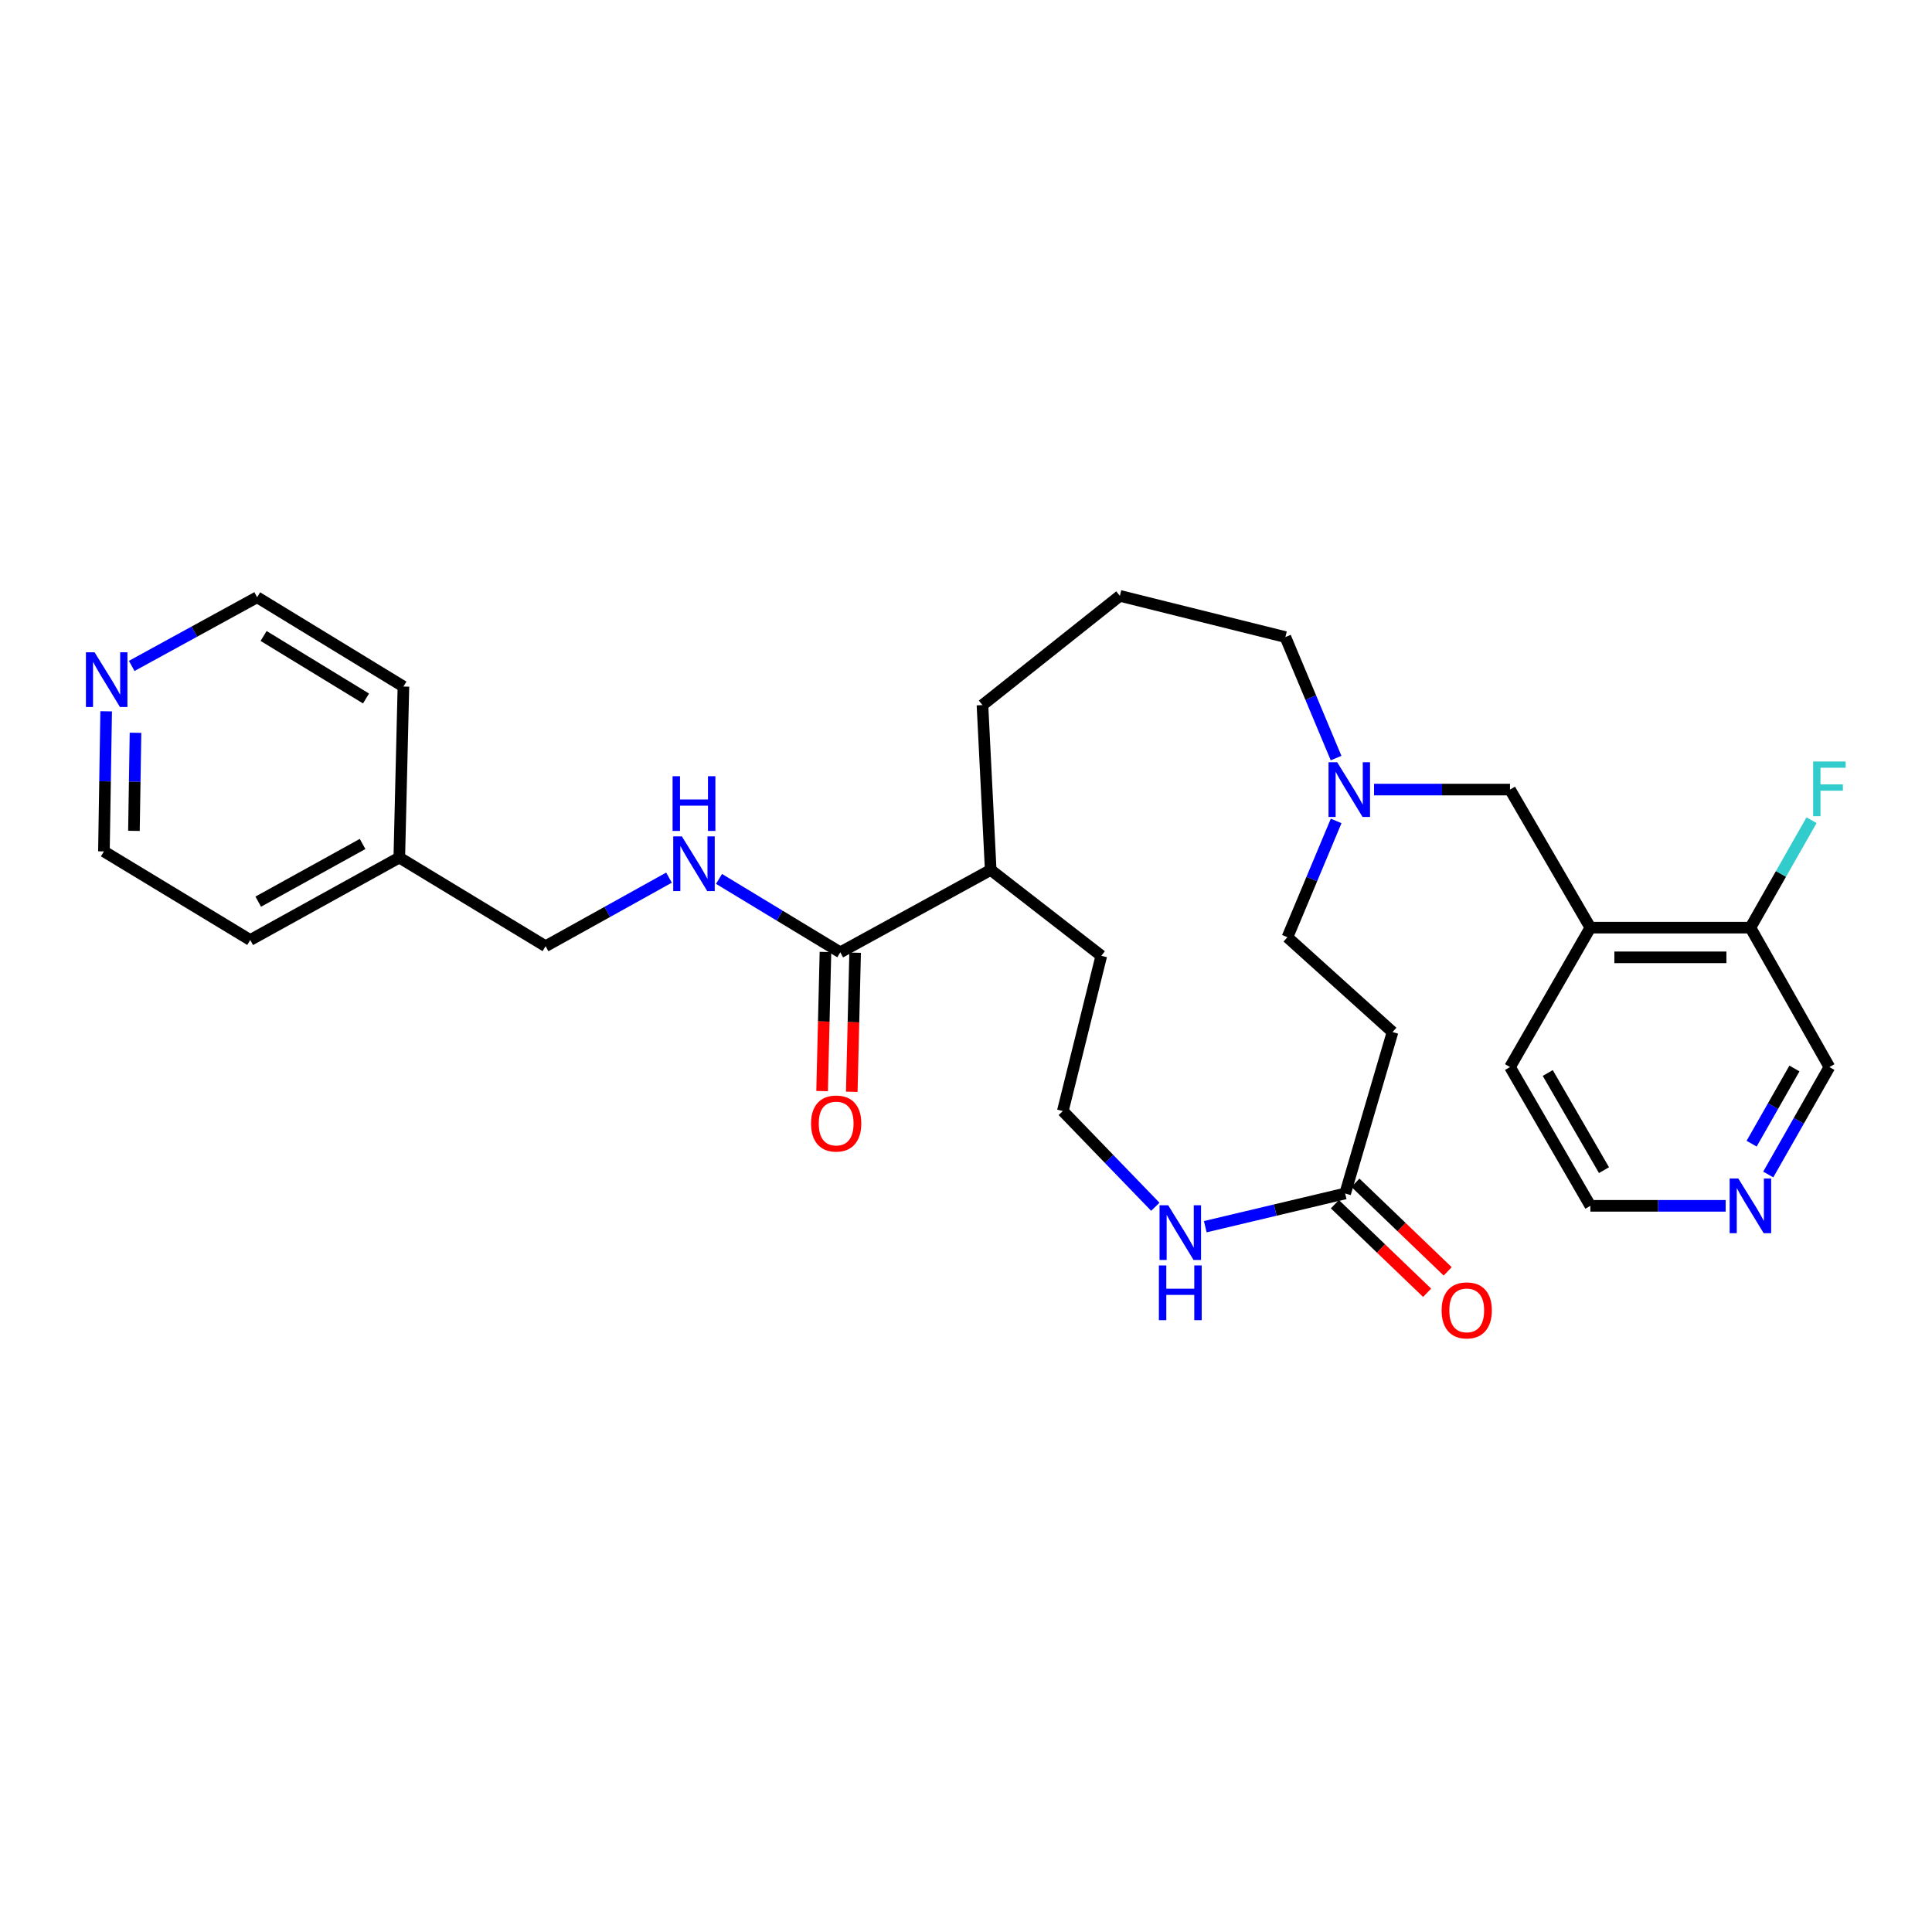 <?xml version='1.0' encoding='iso-8859-1'?>
<svg version='1.1' baseProfile='full'
              xmlns='http://www.w3.org/2000/svg'
                      xmlns:rdkit='http://www.rdkit.org/xml'
                      xmlns:xlink='http://www.w3.org/1999/xlink'
                  xml:space='preserve'
width='1000px' height='1000px' viewBox='0 0 1000 1000'>
<!-- END OF HEADER -->
<rect style='opacity:1.0;fill:#FFFFFF;stroke:none' width='1000' height='1000' x='0' y='0'> </rect>
<path class='bond-3' d='M 434.933,492.926 L 403.546,473.924' style='fill:none;fill-rule:evenodd;stroke:#000000;stroke-width:6px;stroke-linecap:butt;stroke-linejoin:miter;stroke-opacity:1' />
<path class='bond-3' d='M 403.546,473.924 L 372.159,454.921' style='fill:none;fill-rule:evenodd;stroke:#0000FF;stroke-width:6px;stroke-linecap:butt;stroke-linejoin:miter;stroke-opacity:1' />
<path class='bond-8' d='M 427.254,492.741 L 426.387,528.738' style='fill:none;fill-rule:evenodd;stroke:#000000;stroke-width:6px;stroke-linecap:butt;stroke-linejoin:miter;stroke-opacity:1' />
<path class='bond-8' d='M 426.387,528.738 L 425.519,564.736' style='fill:none;fill-rule:evenodd;stroke:#FF0000;stroke-width:6px;stroke-linecap:butt;stroke-linejoin:miter;stroke-opacity:1' />
<path class='bond-8' d='M 442.612,493.111 L 441.744,529.109' style='fill:none;fill-rule:evenodd;stroke:#000000;stroke-width:6px;stroke-linecap:butt;stroke-linejoin:miter;stroke-opacity:1' />
<path class='bond-8' d='M 441.744,529.109 L 440.877,565.106' style='fill:none;fill-rule:evenodd;stroke:#FF0000;stroke-width:6px;stroke-linecap:butt;stroke-linejoin:miter;stroke-opacity:1' />
<path class='bond-13' d='M 434.933,492.926 L 512.785,450.271' style='fill:none;fill-rule:evenodd;stroke:#000000;stroke-width:6px;stroke-linecap:butt;stroke-linejoin:miter;stroke-opacity:1' />
<path class='bond-0' d='M 696.252,617.744 L 660.05,626.339' style='fill:none;fill-rule:evenodd;stroke:#000000;stroke-width:6px;stroke-linecap:butt;stroke-linejoin:miter;stroke-opacity:1' />
<path class='bond-0' d='M 660.05,626.339 L 623.848,634.934' style='fill:none;fill-rule:evenodd;stroke:#0000FF;stroke-width:6px;stroke-linecap:butt;stroke-linejoin:miter;stroke-opacity:1' />
<path class='bond-5' d='M 696.252,617.744 L 720.771,534.182' style='fill:none;fill-rule:evenodd;stroke:#000000;stroke-width:6px;stroke-linecap:butt;stroke-linejoin:miter;stroke-opacity:1' />
<path class='bond-10' d='M 690.931,623.284 L 714.803,646.207' style='fill:none;fill-rule:evenodd;stroke:#000000;stroke-width:6px;stroke-linecap:butt;stroke-linejoin:miter;stroke-opacity:1' />
<path class='bond-10' d='M 714.803,646.207 L 738.675,669.131' style='fill:none;fill-rule:evenodd;stroke:#FF0000;stroke-width:6px;stroke-linecap:butt;stroke-linejoin:miter;stroke-opacity:1' />
<path class='bond-10' d='M 701.572,612.203 L 725.444,635.127' style='fill:none;fill-rule:evenodd;stroke:#000000;stroke-width:6px;stroke-linecap:butt;stroke-linejoin:miter;stroke-opacity:1' />
<path class='bond-10' d='M 725.444,635.127 L 749.316,658.05' style='fill:none;fill-rule:evenodd;stroke:#FF0000;stroke-width:6px;stroke-linecap:butt;stroke-linejoin:miter;stroke-opacity:1' />
<path class='bond-1' d='M 823.168,480.15 L 781.58,408.682' style='fill:none;fill-rule:evenodd;stroke:#000000;stroke-width:6px;stroke-linecap:butt;stroke-linejoin:miter;stroke-opacity:1' />
<path class='bond-7' d='M 823.168,480.15 L 906.005,480.15' style='fill:none;fill-rule:evenodd;stroke:#000000;stroke-width:6px;stroke-linecap:butt;stroke-linejoin:miter;stroke-opacity:1' />
<path class='bond-7' d='M 835.594,495.512 L 893.579,495.512' style='fill:none;fill-rule:evenodd;stroke:#000000;stroke-width:6px;stroke-linecap:butt;stroke-linejoin:miter;stroke-opacity:1' />
<path class='bond-20' d='M 823.168,480.15 L 781.58,552.309' style='fill:none;fill-rule:evenodd;stroke:#000000;stroke-width:6px;stroke-linecap:butt;stroke-linejoin:miter;stroke-opacity:1' />
<path class='bond-2' d='M 691.556,392.382 L 678.435,361.064' style='fill:none;fill-rule:evenodd;stroke:#0000FF;stroke-width:6px;stroke-linecap:butt;stroke-linejoin:miter;stroke-opacity:1' />
<path class='bond-2' d='M 678.435,361.064 L 665.314,329.746' style='fill:none;fill-rule:evenodd;stroke:#000000;stroke-width:6px;stroke-linecap:butt;stroke-linejoin:miter;stroke-opacity:1' />
<path class='bond-6' d='M 711.205,408.682 L 746.392,408.682' style='fill:none;fill-rule:evenodd;stroke:#0000FF;stroke-width:6px;stroke-linecap:butt;stroke-linejoin:miter;stroke-opacity:1' />
<path class='bond-6' d='M 746.392,408.682 L 781.58,408.682' style='fill:none;fill-rule:evenodd;stroke:#000000;stroke-width:6px;stroke-linecap:butt;stroke-linejoin:miter;stroke-opacity:1' />
<path class='bond-12' d='M 691.587,424.914 L 678.98,455.015' style='fill:none;fill-rule:evenodd;stroke:#0000FF;stroke-width:6px;stroke-linecap:butt;stroke-linejoin:miter;stroke-opacity:1' />
<path class='bond-12' d='M 678.98,455.015 L 666.372,485.117' style='fill:none;fill-rule:evenodd;stroke:#000000;stroke-width:6px;stroke-linecap:butt;stroke-linejoin:miter;stroke-opacity:1' />
<path class='bond-14' d='M 346.269,454.266 L 314.332,472.009' style='fill:none;fill-rule:evenodd;stroke:#0000FF;stroke-width:6px;stroke-linecap:butt;stroke-linejoin:miter;stroke-opacity:1' />
<path class='bond-14' d='M 314.332,472.009 L 282.395,489.751' style='fill:none;fill-rule:evenodd;stroke:#000000;stroke-width:6px;stroke-linecap:butt;stroke-linejoin:miter;stroke-opacity:1' />
<path class='bond-4' d='M 597.987,624.623 L 574.051,599.847' style='fill:none;fill-rule:evenodd;stroke:#0000FF;stroke-width:6px;stroke-linecap:butt;stroke-linejoin:miter;stroke-opacity:1' />
<path class='bond-4' d='M 574.051,599.847 L 550.115,575.071' style='fill:none;fill-rule:evenodd;stroke:#000000;stroke-width:6px;stroke-linecap:butt;stroke-linejoin:miter;stroke-opacity:1' />
<path class='bond-30' d='M 720.771,534.182 L 666.372,485.117' style='fill:none;fill-rule:evenodd;stroke:#000000;stroke-width:6px;stroke-linecap:butt;stroke-linejoin:miter;stroke-opacity:1' />
<path class='bond-15' d='M 906.005,480.15 L 921.831,452.341' style='fill:none;fill-rule:evenodd;stroke:#000000;stroke-width:6px;stroke-linecap:butt;stroke-linejoin:miter;stroke-opacity:1' />
<path class='bond-15' d='M 921.831,452.341 L 937.658,424.533' style='fill:none;fill-rule:evenodd;stroke:#33CCCC;stroke-width:6px;stroke-linecap:butt;stroke-linejoin:miter;stroke-opacity:1' />
<path class='bond-18' d='M 906.005,480.15 L 946.893,552.309' style='fill:none;fill-rule:evenodd;stroke:#000000;stroke-width:6px;stroke-linecap:butt;stroke-linejoin:miter;stroke-opacity:1' />
<path class='bond-9' d='M 893.194,624.136 L 858.181,624.136' style='fill:none;fill-rule:evenodd;stroke:#0000FF;stroke-width:6px;stroke-linecap:butt;stroke-linejoin:miter;stroke-opacity:1' />
<path class='bond-9' d='M 858.181,624.136 L 823.168,624.136' style='fill:none;fill-rule:evenodd;stroke:#000000;stroke-width:6px;stroke-linecap:butt;stroke-linejoin:miter;stroke-opacity:1' />
<path class='bond-31' d='M 915.242,607.91 L 931.068,580.11' style='fill:none;fill-rule:evenodd;stroke:#0000FF;stroke-width:6px;stroke-linecap:butt;stroke-linejoin:miter;stroke-opacity:1' />
<path class='bond-31' d='M 931.068,580.11 L 946.893,552.309' style='fill:none;fill-rule:evenodd;stroke:#000000;stroke-width:6px;stroke-linecap:butt;stroke-linejoin:miter;stroke-opacity:1' />
<path class='bond-31' d='M 906.639,591.97 L 917.717,572.509' style='fill:none;fill-rule:evenodd;stroke:#0000FF;stroke-width:6px;stroke-linecap:butt;stroke-linejoin:miter;stroke-opacity:1' />
<path class='bond-31' d='M 917.717,572.509 L 928.795,553.049' style='fill:none;fill-rule:evenodd;stroke:#000000;stroke-width:6px;stroke-linecap:butt;stroke-linejoin:miter;stroke-opacity:1' />
<path class='bond-11' d='M 54.952,368.165 L 54.371,404.426' style='fill:none;fill-rule:evenodd;stroke:#0000FF;stroke-width:6px;stroke-linecap:butt;stroke-linejoin:miter;stroke-opacity:1' />
<path class='bond-11' d='M 54.371,404.426 L 53.79,440.686' style='fill:none;fill-rule:evenodd;stroke:#000000;stroke-width:6px;stroke-linecap:butt;stroke-linejoin:miter;stroke-opacity:1' />
<path class='bond-11' d='M 70.138,379.29 L 69.731,404.672' style='fill:none;fill-rule:evenodd;stroke:#0000FF;stroke-width:6px;stroke-linecap:butt;stroke-linejoin:miter;stroke-opacity:1' />
<path class='bond-11' d='M 69.731,404.672 L 69.324,430.054' style='fill:none;fill-rule:evenodd;stroke:#000000;stroke-width:6px;stroke-linecap:butt;stroke-linejoin:miter;stroke-opacity:1' />
<path class='bond-29' d='M 68.174,344.685 L 100.629,326.91' style='fill:none;fill-rule:evenodd;stroke:#0000FF;stroke-width:6px;stroke-linecap:butt;stroke-linejoin:miter;stroke-opacity:1' />
<path class='bond-29' d='M 100.629,326.91 L 133.084,309.135' style='fill:none;fill-rule:evenodd;stroke:#000000;stroke-width:6px;stroke-linecap:butt;stroke-linejoin:miter;stroke-opacity:1' />
<path class='bond-25' d='M 512.785,450.271 L 570.034,494.718' style='fill:none;fill-rule:evenodd;stroke:#000000;stroke-width:6px;stroke-linecap:butt;stroke-linejoin:miter;stroke-opacity:1' />
<path class='bond-26' d='M 512.785,450.271 L 508.518,364.951' style='fill:none;fill-rule:evenodd;stroke:#000000;stroke-width:6px;stroke-linecap:butt;stroke-linejoin:miter;stroke-opacity:1' />
<path class='bond-17' d='M 282.395,489.751 L 206.677,443.878' style='fill:none;fill-rule:evenodd;stroke:#000000;stroke-width:6px;stroke-linecap:butt;stroke-linejoin:miter;stroke-opacity:1' />
<path class='bond-16' d='M 550.115,575.071 L 570.034,494.718' style='fill:none;fill-rule:evenodd;stroke:#000000;stroke-width:6px;stroke-linecap:butt;stroke-linejoin:miter;stroke-opacity:1' />
<path class='bond-27' d='M 206.677,443.878 L 208.811,355.35' style='fill:none;fill-rule:evenodd;stroke:#000000;stroke-width:6px;stroke-linecap:butt;stroke-linejoin:miter;stroke-opacity:1' />
<path class='bond-28' d='M 206.677,443.878 L 129.525,486.542' style='fill:none;fill-rule:evenodd;stroke:#000000;stroke-width:6px;stroke-linecap:butt;stroke-linejoin:miter;stroke-opacity:1' />
<path class='bond-28' d='M 187.67,436.834 L 133.664,466.699' style='fill:none;fill-rule:evenodd;stroke:#000000;stroke-width:6px;stroke-linecap:butt;stroke-linejoin:miter;stroke-opacity:1' />
<path class='bond-19' d='M 665.314,329.746 L 579.636,308.418' style='fill:none;fill-rule:evenodd;stroke:#000000;stroke-width:6px;stroke-linecap:butt;stroke-linejoin:miter;stroke-opacity:1' />
<path class='bond-22' d='M 781.58,552.309 L 823.168,624.136' style='fill:none;fill-rule:evenodd;stroke:#000000;stroke-width:6px;stroke-linecap:butt;stroke-linejoin:miter;stroke-opacity:1' />
<path class='bond-22' d='M 801.112,555.386 L 830.225,605.664' style='fill:none;fill-rule:evenodd;stroke:#000000;stroke-width:6px;stroke-linecap:butt;stroke-linejoin:miter;stroke-opacity:1' />
<path class='bond-21' d='M 579.636,308.418 L 508.518,364.951' style='fill:none;fill-rule:evenodd;stroke:#000000;stroke-width:6px;stroke-linecap:butt;stroke-linejoin:miter;stroke-opacity:1' />
<path class='bond-23' d='M 133.084,309.135 L 208.811,355.35' style='fill:none;fill-rule:evenodd;stroke:#000000;stroke-width:6px;stroke-linecap:butt;stroke-linejoin:miter;stroke-opacity:1' />
<path class='bond-23' d='M 136.44,329.18 L 189.449,361.531' style='fill:none;fill-rule:evenodd;stroke:#000000;stroke-width:6px;stroke-linecap:butt;stroke-linejoin:miter;stroke-opacity:1' />
<path class='bond-24' d='M 53.79,440.686 L 129.525,486.542' style='fill:none;fill-rule:evenodd;stroke:#000000;stroke-width:6px;stroke-linecap:butt;stroke-linejoin:miter;stroke-opacity:1' />
<path  class='atom-3' d='M 692.125 394.522
L 701.405 409.522
Q 702.325 411.002, 703.805 413.682
Q 705.285 416.362, 705.365 416.522
L 705.365 394.522
L 709.125 394.522
L 709.125 422.842
L 705.245 422.842
L 695.285 406.442
Q 694.125 404.522, 692.885 402.322
Q 691.685 400.122, 691.325 399.442
L 691.325 422.842
L 687.645 422.842
L 687.645 394.522
L 692.125 394.522
' fill='#0000FF'/>
<path  class='atom-4' d='M 352.946 432.919
L 362.226 447.919
Q 363.146 449.399, 364.626 452.079
Q 366.106 454.759, 366.186 454.919
L 366.186 432.919
L 369.946 432.919
L 369.946 461.239
L 366.066 461.239
L 356.106 444.839
Q 354.946 442.919, 353.706 440.719
Q 352.506 438.519, 352.146 437.839
L 352.146 461.239
L 348.466 461.239
L 348.466 432.919
L 352.946 432.919
' fill='#0000FF'/>
<path  class='atom-4' d='M 348.126 401.767
L 351.966 401.767
L 351.966 413.807
L 366.446 413.807
L 366.446 401.767
L 370.286 401.767
L 370.286 430.087
L 366.446 430.087
L 366.446 417.007
L 351.966 417.007
L 351.966 430.087
L 348.126 430.087
L 348.126 401.767
' fill='#0000FF'/>
<path  class='atom-5' d='M 604.655 623.845
L 613.935 638.845
Q 614.855 640.325, 616.335 643.005
Q 617.815 645.685, 617.895 645.845
L 617.895 623.845
L 621.655 623.845
L 621.655 652.165
L 617.775 652.165
L 607.815 635.765
Q 606.655 633.845, 605.415 631.645
Q 604.215 629.445, 603.855 628.765
L 603.855 652.165
L 600.175 652.165
L 600.175 623.845
L 604.655 623.845
' fill='#0000FF'/>
<path  class='atom-5' d='M 599.835 654.997
L 603.675 654.997
L 603.675 667.037
L 618.155 667.037
L 618.155 654.997
L 621.995 654.997
L 621.995 683.317
L 618.155 683.317
L 618.155 670.237
L 603.675 670.237
L 603.675 683.317
L 599.835 683.317
L 599.835 654.997
' fill='#0000FF'/>
<path  class='atom-9' d='M 419.799 581.535
Q 419.799 574.735, 423.159 570.935
Q 426.519 567.135, 432.799 567.135
Q 439.079 567.135, 442.439 570.935
Q 445.799 574.735, 445.799 581.535
Q 445.799 588.415, 442.399 592.335
Q 438.999 596.215, 432.799 596.215
Q 426.559 596.215, 423.159 592.335
Q 419.799 588.455, 419.799 581.535
M 432.799 593.015
Q 437.119 593.015, 439.439 590.135
Q 441.799 587.215, 441.799 581.535
Q 441.799 575.975, 439.439 573.175
Q 437.119 570.335, 432.799 570.335
Q 428.479 570.335, 426.119 573.135
Q 423.799 575.935, 423.799 581.535
Q 423.799 587.255, 426.119 590.135
Q 428.479 593.015, 432.799 593.015
' fill='#FF0000'/>
<path  class='atom-10' d='M 899.745 609.976
L 909.025 624.976
Q 909.945 626.456, 911.425 629.136
Q 912.905 631.816, 912.985 631.976
L 912.985 609.976
L 916.745 609.976
L 916.745 638.296
L 912.865 638.296
L 902.905 621.896
Q 901.745 619.976, 900.505 617.776
Q 899.305 615.576, 898.945 614.896
L 898.945 638.296
L 895.265 638.296
L 895.265 609.976
L 899.745 609.976
' fill='#0000FF'/>
<path  class='atom-11' d='M 746.177 678.248
Q 746.177 671.448, 749.537 667.648
Q 752.897 663.848, 759.177 663.848
Q 765.457 663.848, 768.817 667.648
Q 772.177 671.448, 772.177 678.248
Q 772.177 685.128, 768.777 689.048
Q 765.377 692.928, 759.177 692.928
Q 752.937 692.928, 749.537 689.048
Q 746.177 685.168, 746.177 678.248
M 759.177 689.728
Q 763.497 689.728, 765.817 686.848
Q 768.177 683.928, 768.177 678.248
Q 768.177 672.688, 765.817 669.888
Q 763.497 667.048, 759.177 667.048
Q 754.857 667.048, 752.497 669.848
Q 750.177 672.648, 750.177 678.248
Q 750.177 683.968, 752.497 686.848
Q 754.857 689.728, 759.177 689.728
' fill='#FF0000'/>
<path  class='atom-12' d='M 48.955 337.622
L 58.235 352.622
Q 59.155 354.102, 60.635 356.782
Q 62.115 359.462, 62.195 359.622
L 62.195 337.622
L 65.955 337.622
L 65.955 365.942
L 62.075 365.942
L 52.115 349.542
Q 50.955 347.622, 49.715 345.422
Q 48.515 343.222, 48.155 342.542
L 48.155 365.942
L 44.475 365.942
L 44.475 337.622
L 48.955 337.622
' fill='#0000FF'/>
<path  class='atom-16' d='M 938.473 394.146
L 955.313 394.146
L 955.313 397.386
L 942.273 397.386
L 942.273 405.986
L 953.873 405.986
L 953.873 409.266
L 942.273 409.266
L 942.273 422.466
L 938.473 422.466
L 938.473 394.146
' fill='#33CCCC'/>
</svg>
